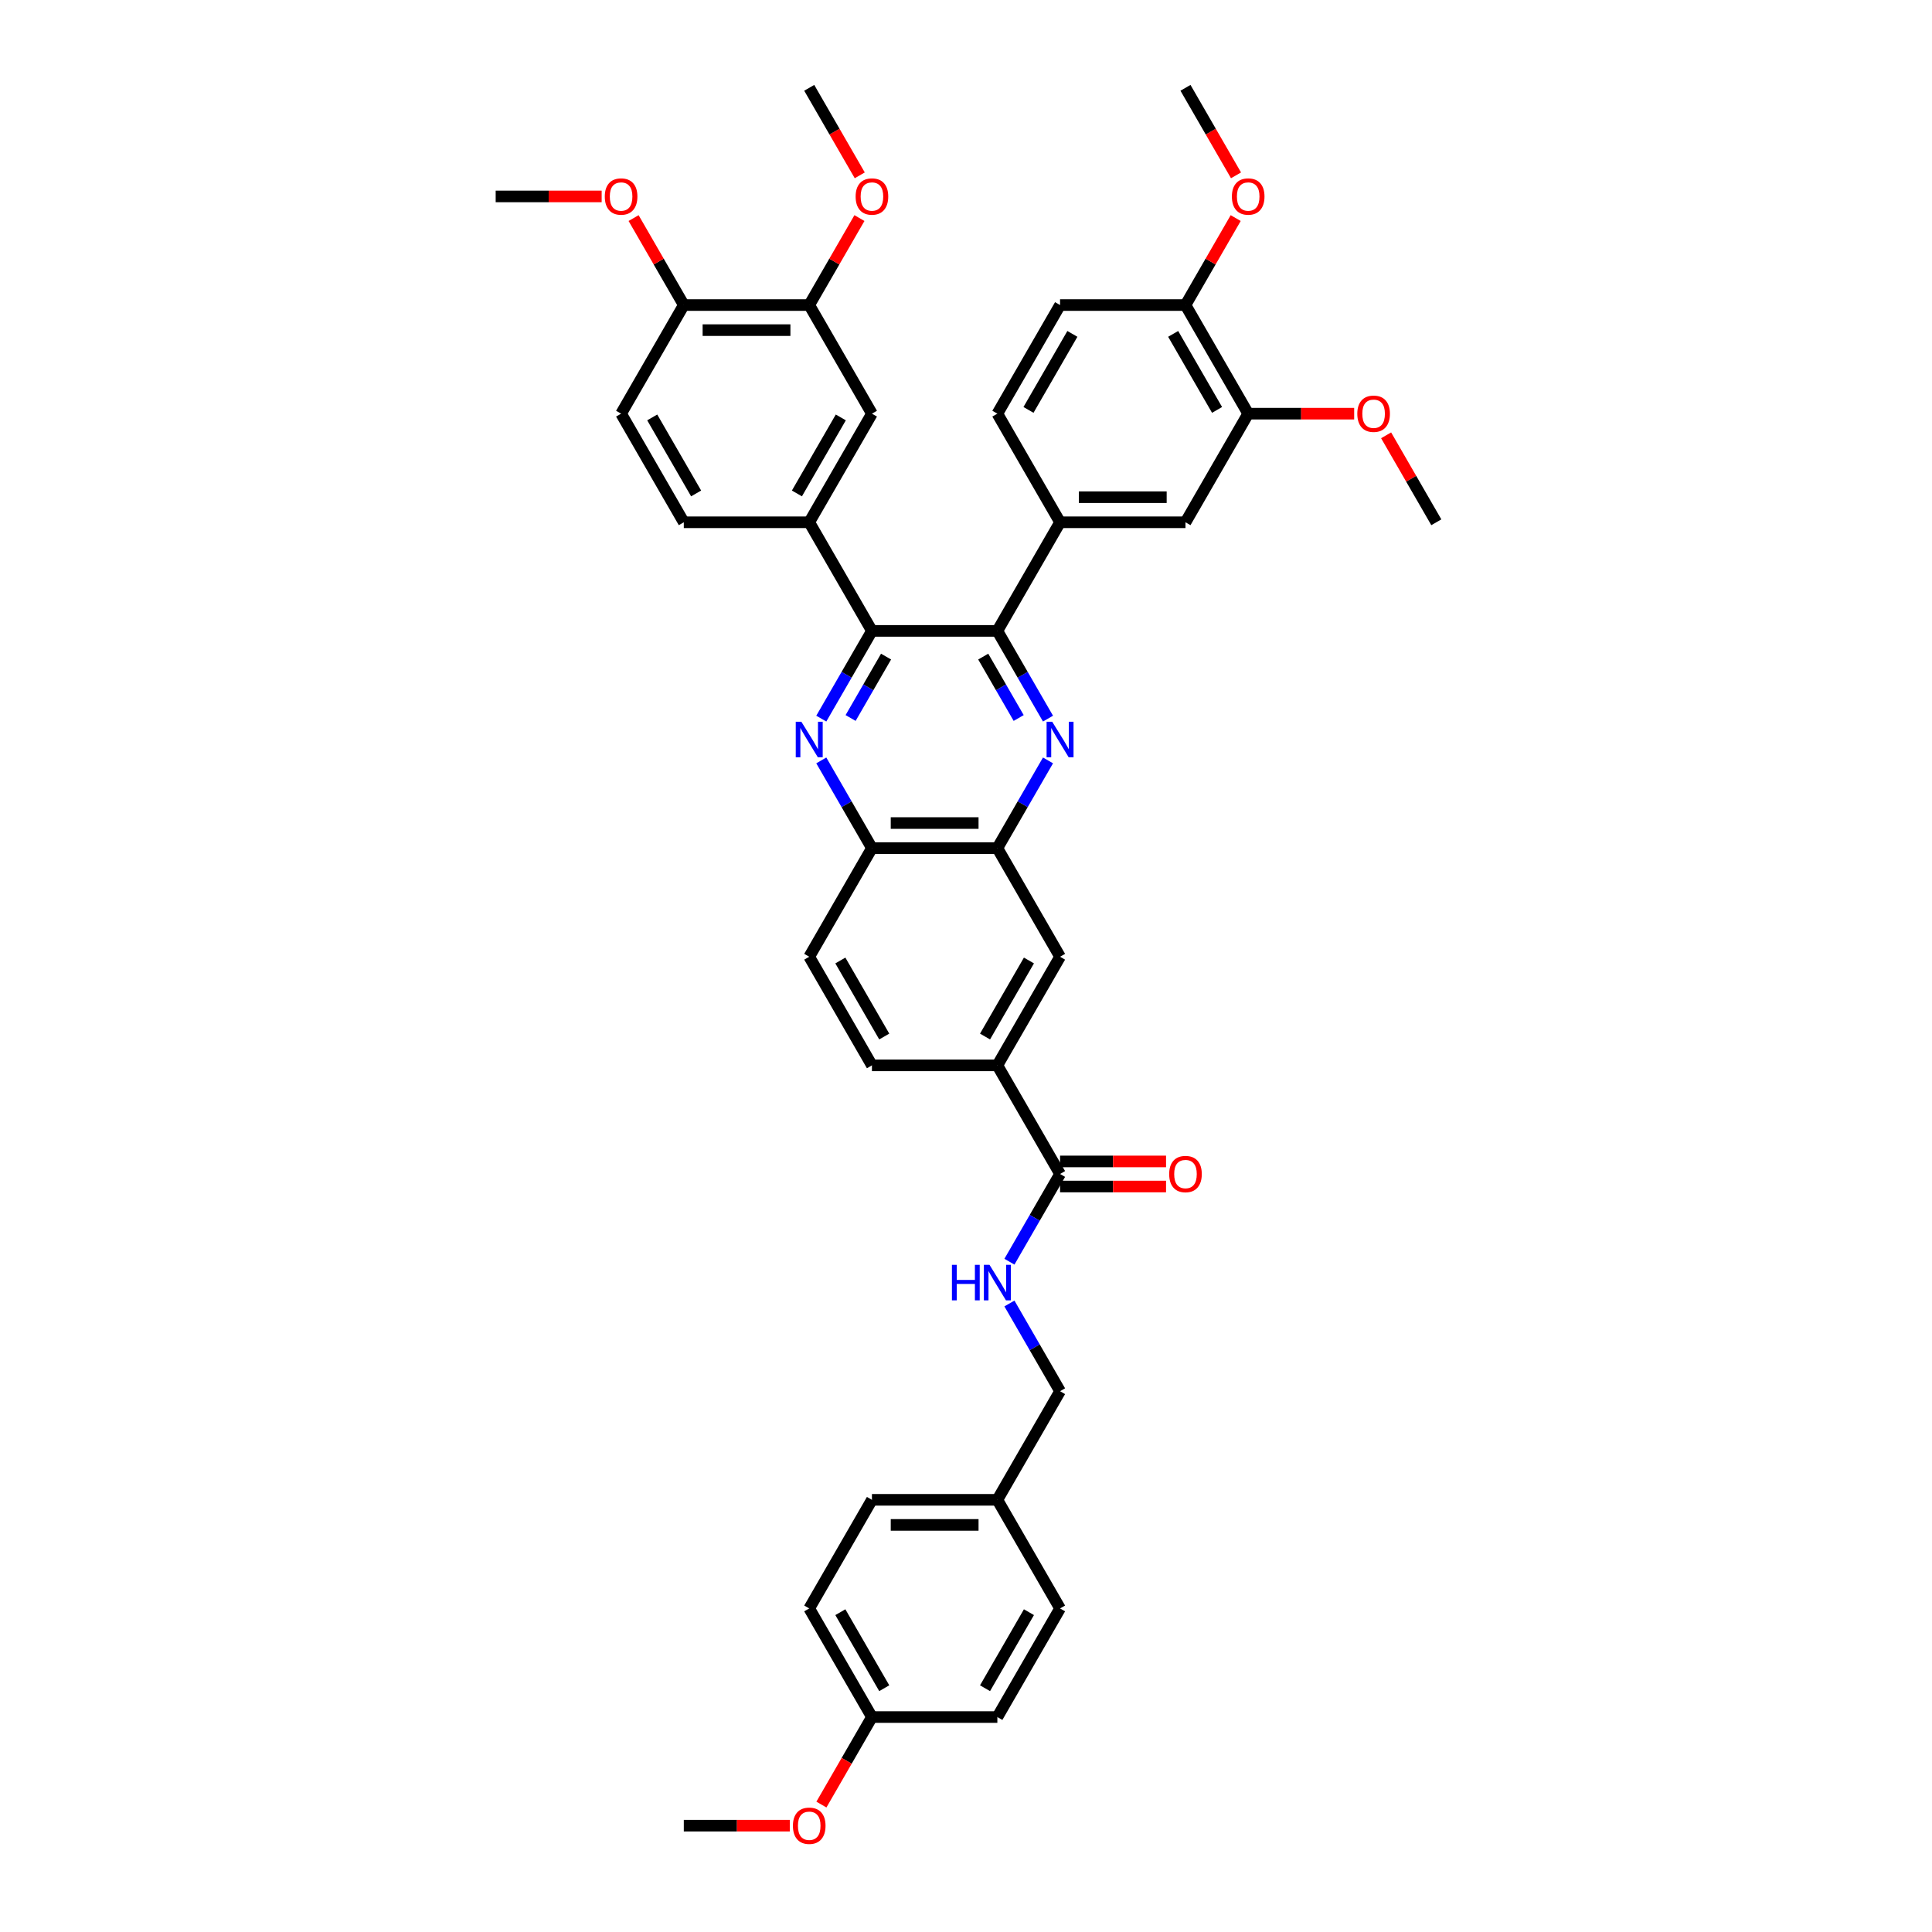 <?xml version='1.0' encoding='iso-8859-1'?>
<svg version='1.1' baseProfile='full'
              xmlns='http://www.w3.org/2000/svg'
                      xmlns:rdkit='http://www.rdkit.org/xml'
                      xmlns:xlink='http://www.w3.org/1999/xlink'
                  xml:space='preserve'
width='1000px' height='1000px' viewBox='0 0 1000 1000'>
<!-- END OF HEADER -->
<rect style='opacity:1.0;fill:#FFFFFF;stroke:none' width='1000' height='1000' x='0' y='0'> </rect>
<path class='bond-1' d='M 542.443,371.955 L 529.336,349.253' style='fill:none;fill-rule:evenodd;stroke:#0000FF;stroke-width:6px;stroke-linecap:butt;stroke-linejoin:miter;stroke-opacity:1' />
<path class='bond-1' d='M 529.336,349.253 L 516.229,326.551' style='fill:none;fill-rule:evenodd;stroke:#000000;stroke-width:6px;stroke-linecap:butt;stroke-linejoin:miter;stroke-opacity:1' />
<path class='bond-1' d='M 527.267,371.636 L 518.092,355.745' style='fill:none;fill-rule:evenodd;stroke:#0000FF;stroke-width:6px;stroke-linecap:butt;stroke-linejoin:miter;stroke-opacity:1' />
<path class='bond-1' d='M 518.092,355.745 L 508.917,339.853' style='fill:none;fill-rule:evenodd;stroke:#000000;stroke-width:6px;stroke-linecap:butt;stroke-linejoin:miter;stroke-opacity:1' />
<path class='bond-3' d='M 542.443,393.586 L 529.336,416.288' style='fill:none;fill-rule:evenodd;stroke:#0000FF;stroke-width:6px;stroke-linecap:butt;stroke-linejoin:miter;stroke-opacity:1' />
<path class='bond-3' d='M 529.336,416.288 L 516.229,438.99' style='fill:none;fill-rule:evenodd;stroke:#000000;stroke-width:6px;stroke-linecap:butt;stroke-linejoin:miter;stroke-opacity:1' />
<path class='bond-0' d='M 425.098,393.586 L 438.206,416.288' style='fill:none;fill-rule:evenodd;stroke:#0000FF;stroke-width:6px;stroke-linecap:butt;stroke-linejoin:miter;stroke-opacity:1' />
<path class='bond-0' d='M 438.206,416.288 L 451.313,438.99' style='fill:none;fill-rule:evenodd;stroke:#000000;stroke-width:6px;stroke-linecap:butt;stroke-linejoin:miter;stroke-opacity:1' />
<path class='bond-41' d='M 425.098,371.955 L 438.206,349.253' style='fill:none;fill-rule:evenodd;stroke:#0000FF;stroke-width:6px;stroke-linecap:butt;stroke-linejoin:miter;stroke-opacity:1' />
<path class='bond-41' d='M 438.206,349.253 L 451.313,326.551' style='fill:none;fill-rule:evenodd;stroke:#000000;stroke-width:6px;stroke-linecap:butt;stroke-linejoin:miter;stroke-opacity:1' />
<path class='bond-41' d='M 440.274,371.636 L 449.449,355.745' style='fill:none;fill-rule:evenodd;stroke:#0000FF;stroke-width:6px;stroke-linecap:butt;stroke-linejoin:miter;stroke-opacity:1' />
<path class='bond-41' d='M 449.449,355.745 L 458.624,339.853' style='fill:none;fill-rule:evenodd;stroke:#000000;stroke-width:6px;stroke-linecap:butt;stroke-linejoin:miter;stroke-opacity:1' />
<path class='bond-2' d='M 516.229,326.551 L 451.313,326.551' style='fill:none;fill-rule:evenodd;stroke:#000000;stroke-width:6px;stroke-linecap:butt;stroke-linejoin:miter;stroke-opacity:1' />
<path class='bond-5' d='M 516.229,326.551 L 548.687,270.332' style='fill:none;fill-rule:evenodd;stroke:#000000;stroke-width:6px;stroke-linecap:butt;stroke-linejoin:miter;stroke-opacity:1' />
<path class='bond-4' d='M 451.313,326.551 L 418.854,270.332' style='fill:none;fill-rule:evenodd;stroke:#000000;stroke-width:6px;stroke-linecap:butt;stroke-linejoin:miter;stroke-opacity:1' />
<path class='bond-7' d='M 516.229,438.99 L 451.313,438.99' style='fill:none;fill-rule:evenodd;stroke:#000000;stroke-width:6px;stroke-linecap:butt;stroke-linejoin:miter;stroke-opacity:1' />
<path class='bond-7' d='M 506.492,426.007 L 461.05,426.007' style='fill:none;fill-rule:evenodd;stroke:#000000;stroke-width:6px;stroke-linecap:butt;stroke-linejoin:miter;stroke-opacity:1' />
<path class='bond-11' d='M 516.229,438.99 L 548.687,495.209' style='fill:none;fill-rule:evenodd;stroke:#000000;stroke-width:6px;stroke-linecap:butt;stroke-linejoin:miter;stroke-opacity:1' />
<path class='bond-10' d='M 418.854,270.332 L 451.313,214.113' style='fill:none;fill-rule:evenodd;stroke:#000000;stroke-width:6px;stroke-linecap:butt;stroke-linejoin:miter;stroke-opacity:1' />
<path class='bond-10' d='M 412.479,255.407 L 435.2,216.054' style='fill:none;fill-rule:evenodd;stroke:#000000;stroke-width:6px;stroke-linecap:butt;stroke-linejoin:miter;stroke-opacity:1' />
<path class='bond-17' d='M 418.854,270.332 L 353.938,270.332' style='fill:none;fill-rule:evenodd;stroke:#000000;stroke-width:6px;stroke-linecap:butt;stroke-linejoin:miter;stroke-opacity:1' />
<path class='bond-9' d='M 548.687,270.332 L 613.604,270.332' style='fill:none;fill-rule:evenodd;stroke:#000000;stroke-width:6px;stroke-linecap:butt;stroke-linejoin:miter;stroke-opacity:1' />
<path class='bond-9' d='M 558.425,257.349 L 603.866,257.349' style='fill:none;fill-rule:evenodd;stroke:#000000;stroke-width:6px;stroke-linecap:butt;stroke-linejoin:miter;stroke-opacity:1' />
<path class='bond-18' d='M 548.687,270.332 L 516.229,214.113' style='fill:none;fill-rule:evenodd;stroke:#000000;stroke-width:6px;stroke-linecap:butt;stroke-linejoin:miter;stroke-opacity:1' />
<path class='bond-6' d='M 548.687,607.648 L 516.229,551.428' style='fill:none;fill-rule:evenodd;stroke:#000000;stroke-width:6px;stroke-linecap:butt;stroke-linejoin:miter;stroke-opacity:1' />
<path class='bond-12' d='M 548.687,607.648 L 535.58,630.35' style='fill:none;fill-rule:evenodd;stroke:#000000;stroke-width:6px;stroke-linecap:butt;stroke-linejoin:miter;stroke-opacity:1' />
<path class='bond-12' d='M 535.58,630.35 L 522.473,653.052' style='fill:none;fill-rule:evenodd;stroke:#0000FF;stroke-width:6px;stroke-linecap:butt;stroke-linejoin:miter;stroke-opacity:1' />
<path class='bond-19' d='M 548.687,614.139 L 576.115,614.139' style='fill:none;fill-rule:evenodd;stroke:#000000;stroke-width:6px;stroke-linecap:butt;stroke-linejoin:miter;stroke-opacity:1' />
<path class='bond-19' d='M 576.115,614.139 L 603.542,614.139' style='fill:none;fill-rule:evenodd;stroke:#FF0000;stroke-width:6px;stroke-linecap:butt;stroke-linejoin:miter;stroke-opacity:1' />
<path class='bond-19' d='M 548.687,601.156 L 576.115,601.156' style='fill:none;fill-rule:evenodd;stroke:#000000;stroke-width:6px;stroke-linecap:butt;stroke-linejoin:miter;stroke-opacity:1' />
<path class='bond-19' d='M 576.115,601.156 L 603.542,601.156' style='fill:none;fill-rule:evenodd;stroke:#FF0000;stroke-width:6px;stroke-linecap:butt;stroke-linejoin:miter;stroke-opacity:1' />
<path class='bond-21' d='M 451.313,438.99 L 418.854,495.209' style='fill:none;fill-rule:evenodd;stroke:#000000;stroke-width:6px;stroke-linecap:butt;stroke-linejoin:miter;stroke-opacity:1' />
<path class='bond-8' d='M 516.229,551.428 L 548.687,495.209' style='fill:none;fill-rule:evenodd;stroke:#000000;stroke-width:6px;stroke-linecap:butt;stroke-linejoin:miter;stroke-opacity:1' />
<path class='bond-8' d='M 509.854,536.504 L 532.575,497.15' style='fill:none;fill-rule:evenodd;stroke:#000000;stroke-width:6px;stroke-linecap:butt;stroke-linejoin:miter;stroke-opacity:1' />
<path class='bond-20' d='M 516.229,551.428 L 451.313,551.428' style='fill:none;fill-rule:evenodd;stroke:#000000;stroke-width:6px;stroke-linecap:butt;stroke-linejoin:miter;stroke-opacity:1' />
<path class='bond-14' d='M 613.604,270.332 L 646.062,214.113' style='fill:none;fill-rule:evenodd;stroke:#000000;stroke-width:6px;stroke-linecap:butt;stroke-linejoin:miter;stroke-opacity:1' />
<path class='bond-13' d='M 451.313,214.113 L 418.854,157.893' style='fill:none;fill-rule:evenodd;stroke:#000000;stroke-width:6px;stroke-linecap:butt;stroke-linejoin:miter;stroke-opacity:1' />
<path class='bond-24' d='M 522.473,674.682 L 535.58,697.384' style='fill:none;fill-rule:evenodd;stroke:#0000FF;stroke-width:6px;stroke-linecap:butt;stroke-linejoin:miter;stroke-opacity:1' />
<path class='bond-24' d='M 535.58,697.384 L 548.687,720.086' style='fill:none;fill-rule:evenodd;stroke:#000000;stroke-width:6px;stroke-linecap:butt;stroke-linejoin:miter;stroke-opacity:1' />
<path class='bond-28' d='M 418.854,157.893 L 431.849,135.386' style='fill:none;fill-rule:evenodd;stroke:#000000;stroke-width:6px;stroke-linecap:butt;stroke-linejoin:miter;stroke-opacity:1' />
<path class='bond-28' d='M 431.849,135.386 L 444.844,112.878' style='fill:none;fill-rule:evenodd;stroke:#FF0000;stroke-width:6px;stroke-linecap:butt;stroke-linejoin:miter;stroke-opacity:1' />
<path class='bond-44' d='M 418.854,157.893 L 353.938,157.893' style='fill:none;fill-rule:evenodd;stroke:#000000;stroke-width:6px;stroke-linecap:butt;stroke-linejoin:miter;stroke-opacity:1' />
<path class='bond-44' d='M 409.117,170.876 L 363.675,170.876' style='fill:none;fill-rule:evenodd;stroke:#000000;stroke-width:6px;stroke-linecap:butt;stroke-linejoin:miter;stroke-opacity:1' />
<path class='bond-27' d='M 646.062,214.113 L 673.489,214.113' style='fill:none;fill-rule:evenodd;stroke:#000000;stroke-width:6px;stroke-linecap:butt;stroke-linejoin:miter;stroke-opacity:1' />
<path class='bond-27' d='M 673.489,214.113 L 700.917,214.113' style='fill:none;fill-rule:evenodd;stroke:#FF0000;stroke-width:6px;stroke-linecap:butt;stroke-linejoin:miter;stroke-opacity:1' />
<path class='bond-43' d='M 646.062,214.113 L 613.604,157.893' style='fill:none;fill-rule:evenodd;stroke:#000000;stroke-width:6px;stroke-linecap:butt;stroke-linejoin:miter;stroke-opacity:1' />
<path class='bond-43' d='M 629.949,212.171 L 607.229,172.818' style='fill:none;fill-rule:evenodd;stroke:#000000;stroke-width:6px;stroke-linecap:butt;stroke-linejoin:miter;stroke-opacity:1' />
<path class='bond-15' d='M 613.604,157.893 L 548.687,157.893' style='fill:none;fill-rule:evenodd;stroke:#000000;stroke-width:6px;stroke-linecap:butt;stroke-linejoin:miter;stroke-opacity:1' />
<path class='bond-29' d='M 613.604,157.893 L 626.598,135.386' style='fill:none;fill-rule:evenodd;stroke:#000000;stroke-width:6px;stroke-linecap:butt;stroke-linejoin:miter;stroke-opacity:1' />
<path class='bond-29' d='M 626.598,135.386 L 639.593,112.878' style='fill:none;fill-rule:evenodd;stroke:#FF0000;stroke-width:6px;stroke-linecap:butt;stroke-linejoin:miter;stroke-opacity:1' />
<path class='bond-16' d='M 353.938,157.893 L 321.48,214.113' style='fill:none;fill-rule:evenodd;stroke:#000000;stroke-width:6px;stroke-linecap:butt;stroke-linejoin:miter;stroke-opacity:1' />
<path class='bond-30' d='M 353.938,157.893 L 340.943,135.386' style='fill:none;fill-rule:evenodd;stroke:#000000;stroke-width:6px;stroke-linecap:butt;stroke-linejoin:miter;stroke-opacity:1' />
<path class='bond-30' d='M 340.943,135.386 L 327.949,112.878' style='fill:none;fill-rule:evenodd;stroke:#FF0000;stroke-width:6px;stroke-linecap:butt;stroke-linejoin:miter;stroke-opacity:1' />
<path class='bond-23' d='M 353.938,270.332 L 321.48,214.113' style='fill:none;fill-rule:evenodd;stroke:#000000;stroke-width:6px;stroke-linecap:butt;stroke-linejoin:miter;stroke-opacity:1' />
<path class='bond-23' d='M 360.313,255.407 L 337.592,216.054' style='fill:none;fill-rule:evenodd;stroke:#000000;stroke-width:6px;stroke-linecap:butt;stroke-linejoin:miter;stroke-opacity:1' />
<path class='bond-22' d='M 516.229,214.113 L 548.687,157.893' style='fill:none;fill-rule:evenodd;stroke:#000000;stroke-width:6px;stroke-linecap:butt;stroke-linejoin:miter;stroke-opacity:1' />
<path class='bond-22' d='M 532.342,212.171 L 555.062,172.818' style='fill:none;fill-rule:evenodd;stroke:#000000;stroke-width:6px;stroke-linecap:butt;stroke-linejoin:miter;stroke-opacity:1' />
<path class='bond-42' d='M 451.313,551.428 L 418.854,495.209' style='fill:none;fill-rule:evenodd;stroke:#000000;stroke-width:6px;stroke-linecap:butt;stroke-linejoin:miter;stroke-opacity:1' />
<path class='bond-42' d='M 457.688,536.504 L 434.967,497.15' style='fill:none;fill-rule:evenodd;stroke:#000000;stroke-width:6px;stroke-linecap:butt;stroke-linejoin:miter;stroke-opacity:1' />
<path class='bond-25' d='M 548.687,720.086 L 516.229,776.306' style='fill:none;fill-rule:evenodd;stroke:#000000;stroke-width:6px;stroke-linecap:butt;stroke-linejoin:miter;stroke-opacity:1' />
<path class='bond-31' d='M 516.229,776.306 L 548.687,832.525' style='fill:none;fill-rule:evenodd;stroke:#000000;stroke-width:6px;stroke-linecap:butt;stroke-linejoin:miter;stroke-opacity:1' />
<path class='bond-32' d='M 516.229,776.306 L 451.313,776.306' style='fill:none;fill-rule:evenodd;stroke:#000000;stroke-width:6px;stroke-linecap:butt;stroke-linejoin:miter;stroke-opacity:1' />
<path class='bond-32' d='M 506.492,789.289 L 461.05,789.289' style='fill:none;fill-rule:evenodd;stroke:#000000;stroke-width:6px;stroke-linecap:butt;stroke-linejoin:miter;stroke-opacity:1' />
<path class='bond-26' d='M 451.313,888.744 L 418.854,832.525' style='fill:none;fill-rule:evenodd;stroke:#000000;stroke-width:6px;stroke-linecap:butt;stroke-linejoin:miter;stroke-opacity:1' />
<path class='bond-26' d='M 457.688,873.82 L 434.967,834.466' style='fill:none;fill-rule:evenodd;stroke:#000000;stroke-width:6px;stroke-linecap:butt;stroke-linejoin:miter;stroke-opacity:1' />
<path class='bond-35' d='M 451.313,888.744 L 438.236,911.395' style='fill:none;fill-rule:evenodd;stroke:#000000;stroke-width:6px;stroke-linecap:butt;stroke-linejoin:miter;stroke-opacity:1' />
<path class='bond-35' d='M 438.236,911.395 L 425.158,934.045' style='fill:none;fill-rule:evenodd;stroke:#FF0000;stroke-width:6px;stroke-linecap:butt;stroke-linejoin:miter;stroke-opacity:1' />
<path class='bond-45' d='M 451.313,888.744 L 516.229,888.744' style='fill:none;fill-rule:evenodd;stroke:#000000;stroke-width:6px;stroke-linecap:butt;stroke-linejoin:miter;stroke-opacity:1' />
<path class='bond-37' d='M 717.448,225.317 L 730.442,247.824' style='fill:none;fill-rule:evenodd;stroke:#FF0000;stroke-width:6px;stroke-linecap:butt;stroke-linejoin:miter;stroke-opacity:1' />
<path class='bond-37' d='M 730.442,247.824 L 743.437,270.332' style='fill:none;fill-rule:evenodd;stroke:#000000;stroke-width:6px;stroke-linecap:butt;stroke-linejoin:miter;stroke-opacity:1' />
<path class='bond-36' d='M 445.009,90.755 L 431.931,68.105' style='fill:none;fill-rule:evenodd;stroke:#FF0000;stroke-width:6px;stroke-linecap:butt;stroke-linejoin:miter;stroke-opacity:1' />
<path class='bond-36' d='M 431.931,68.105 L 418.854,45.455' style='fill:none;fill-rule:evenodd;stroke:#000000;stroke-width:6px;stroke-linecap:butt;stroke-linejoin:miter;stroke-opacity:1' />
<path class='bond-39' d='M 639.758,90.755 L 626.681,68.105' style='fill:none;fill-rule:evenodd;stroke:#FF0000;stroke-width:6px;stroke-linecap:butt;stroke-linejoin:miter;stroke-opacity:1' />
<path class='bond-39' d='M 626.681,68.105 L 613.604,45.455' style='fill:none;fill-rule:evenodd;stroke:#000000;stroke-width:6px;stroke-linecap:butt;stroke-linejoin:miter;stroke-opacity:1' />
<path class='bond-38' d='M 311.418,101.674 L 283.99,101.674' style='fill:none;fill-rule:evenodd;stroke:#FF0000;stroke-width:6px;stroke-linecap:butt;stroke-linejoin:miter;stroke-opacity:1' />
<path class='bond-38' d='M 283.99,101.674 L 256.563,101.674' style='fill:none;fill-rule:evenodd;stroke:#000000;stroke-width:6px;stroke-linecap:butt;stroke-linejoin:miter;stroke-opacity:1' />
<path class='bond-34' d='M 548.687,832.525 L 516.229,888.744' style='fill:none;fill-rule:evenodd;stroke:#000000;stroke-width:6px;stroke-linecap:butt;stroke-linejoin:miter;stroke-opacity:1' />
<path class='bond-34' d='M 532.575,834.466 L 509.854,873.82' style='fill:none;fill-rule:evenodd;stroke:#000000;stroke-width:6px;stroke-linecap:butt;stroke-linejoin:miter;stroke-opacity:1' />
<path class='bond-33' d='M 451.313,776.306 L 418.854,832.525' style='fill:none;fill-rule:evenodd;stroke:#000000;stroke-width:6px;stroke-linecap:butt;stroke-linejoin:miter;stroke-opacity:1' />
<path class='bond-40' d='M 408.792,944.964 L 381.365,944.964' style='fill:none;fill-rule:evenodd;stroke:#FF0000;stroke-width:6px;stroke-linecap:butt;stroke-linejoin:miter;stroke-opacity:1' />
<path class='bond-40' d='M 381.365,944.964 L 353.938,944.964' style='fill:none;fill-rule:evenodd;stroke:#000000;stroke-width:6px;stroke-linecap:butt;stroke-linejoin:miter;stroke-opacity:1' />
<path  class='atom-0' d='M 544.624 373.578
L 550.648 383.316
Q 551.245 384.277, 552.206 386.016
Q 553.167 387.756, 553.219 387.86
L 553.219 373.578
L 555.659 373.578
L 555.659 391.963
L 553.141 391.963
L 546.675 381.316
Q 545.922 380.07, 545.117 378.642
Q 544.338 377.214, 544.104 376.772
L 544.104 391.963
L 541.715 391.963
L 541.715 373.578
L 544.624 373.578
' fill='#0000FF'/>
<path  class='atom-1' d='M 414.791 373.578
L 420.815 383.316
Q 421.412 384.277, 422.373 386.016
Q 423.334 387.756, 423.386 387.86
L 423.386 373.578
L 425.826 373.578
L 425.826 391.963
L 423.308 391.963
L 416.842 381.316
Q 416.089 380.07, 415.284 378.642
Q 414.505 377.214, 414.271 376.772
L 414.271 391.963
L 411.882 391.963
L 411.882 373.578
L 414.791 373.578
' fill='#0000FF'/>
<path  class='atom-13' d='M 492.716 654.675
L 495.209 654.675
L 495.209 662.491
L 504.609 662.491
L 504.609 654.675
L 507.102 654.675
L 507.102 673.059
L 504.609 673.059
L 504.609 664.568
L 495.209 664.568
L 495.209 673.059
L 492.716 673.059
L 492.716 654.675
' fill='#0000FF'/>
<path  class='atom-13' d='M 512.165 654.675
L 518.19 664.412
Q 518.787 665.373, 519.748 667.113
Q 520.708 668.853, 520.76 668.957
L 520.76 654.675
L 523.201 654.675
L 523.201 673.059
L 520.682 673.059
L 514.217 662.413
Q 513.464 661.167, 512.659 659.738
Q 511.88 658.31, 511.646 657.869
L 511.646 673.059
L 509.257 673.059
L 509.257 654.675
L 512.165 654.675
' fill='#0000FF'/>
<path  class='atom-20' d='M 605.165 607.7
Q 605.165 603.285, 607.346 600.819
Q 609.527 598.352, 613.604 598.352
Q 617.681 598.352, 619.862 600.819
Q 622.043 603.285, 622.043 607.7
Q 622.043 612.166, 619.836 614.711
Q 617.629 617.229, 613.604 617.229
Q 609.553 617.229, 607.346 614.711
Q 605.165 612.192, 605.165 607.7
M 613.604 615.152
Q 616.408 615.152, 617.914 613.283
Q 619.446 611.387, 619.446 607.7
Q 619.446 604.09, 617.914 602.273
Q 616.408 600.429, 613.604 600.429
Q 610.799 600.429, 609.267 602.247
Q 607.761 604.064, 607.761 607.7
Q 607.761 611.413, 609.267 613.283
Q 610.799 615.152, 613.604 615.152
' fill='#FF0000'/>
<path  class='atom-28' d='M 702.539 214.164
Q 702.539 209.75, 704.721 207.283
Q 706.902 204.816, 710.979 204.816
Q 715.055 204.816, 717.237 207.283
Q 719.418 209.75, 719.418 214.164
Q 719.418 218.631, 717.211 221.175
Q 715.003 223.694, 710.979 223.694
Q 706.928 223.694, 704.721 221.175
Q 702.539 218.657, 702.539 214.164
M 710.979 221.617
Q 713.783 221.617, 715.289 219.747
Q 716.821 217.852, 716.821 214.164
Q 716.821 210.555, 715.289 208.737
Q 713.783 206.894, 710.979 206.894
Q 708.174 206.894, 706.642 208.711
Q 705.136 210.529, 705.136 214.164
Q 705.136 217.878, 706.642 219.747
Q 708.174 221.617, 710.979 221.617
' fill='#FF0000'/>
<path  class='atom-29' d='M 442.873 101.726
Q 442.873 97.311, 445.055 94.845
Q 447.236 92.378, 451.313 92.378
Q 455.389 92.378, 457.571 94.845
Q 459.752 97.311, 459.752 101.726
Q 459.752 106.192, 457.545 108.737
Q 455.337 111.256, 451.313 111.256
Q 447.262 111.256, 445.055 108.737
Q 442.873 106.218, 442.873 101.726
M 451.313 109.178
Q 454.117 109.178, 455.623 107.309
Q 457.155 105.413, 457.155 101.726
Q 457.155 98.116, 455.623 96.299
Q 454.117 94.455, 451.313 94.455
Q 448.508 94.455, 446.976 96.273
Q 445.47 98.091, 445.47 101.726
Q 445.47 105.439, 446.976 107.309
Q 448.508 109.178, 451.313 109.178
' fill='#FF0000'/>
<path  class='atom-30' d='M 637.623 101.726
Q 637.623 97.311, 639.804 94.845
Q 641.985 92.378, 646.062 92.378
Q 650.139 92.378, 652.32 94.845
Q 654.501 97.311, 654.501 101.726
Q 654.501 106.192, 652.294 108.737
Q 650.087 111.256, 646.062 111.256
Q 642.011 111.256, 639.804 108.737
Q 637.623 106.218, 637.623 101.726
M 646.062 109.178
Q 648.866 109.178, 650.373 107.309
Q 651.905 105.413, 651.905 101.726
Q 651.905 98.116, 650.373 96.299
Q 648.866 94.455, 646.062 94.455
Q 643.258 94.455, 641.726 96.273
Q 640.22 98.091, 640.22 101.726
Q 640.22 105.439, 641.726 107.309
Q 643.258 109.178, 646.062 109.178
' fill='#FF0000'/>
<path  class='atom-31' d='M 313.041 101.726
Q 313.041 97.311, 315.222 94.845
Q 317.403 92.378, 321.48 92.378
Q 325.556 92.378, 327.738 94.845
Q 329.919 97.311, 329.919 101.726
Q 329.919 106.192, 327.712 108.737
Q 325.504 111.256, 321.48 111.256
Q 317.429 111.256, 315.222 108.737
Q 313.041 106.218, 313.041 101.726
M 321.48 109.178
Q 324.284 109.178, 325.79 107.309
Q 327.322 105.413, 327.322 101.726
Q 327.322 98.116, 325.79 96.299
Q 324.284 94.455, 321.48 94.455
Q 318.675 94.455, 317.143 96.273
Q 315.637 98.091, 315.637 101.726
Q 315.637 105.439, 317.143 107.309
Q 318.675 109.178, 321.48 109.178
' fill='#FF0000'/>
<path  class='atom-36' d='M 410.415 945.016
Q 410.415 940.601, 412.596 938.135
Q 414.778 935.668, 418.854 935.668
Q 422.931 935.668, 425.112 938.135
Q 427.294 940.601, 427.294 945.016
Q 427.294 949.482, 425.086 952.027
Q 422.879 954.545, 418.854 954.545
Q 414.804 954.545, 412.596 952.027
Q 410.415 949.508, 410.415 945.016
M 418.854 952.468
Q 421.659 952.468, 423.165 950.599
Q 424.697 948.703, 424.697 945.016
Q 424.697 941.406, 423.165 939.589
Q 421.659 937.745, 418.854 937.745
Q 416.05 937.745, 414.518 939.563
Q 413.012 941.38, 413.012 945.016
Q 413.012 948.729, 414.518 950.599
Q 416.05 952.468, 418.854 952.468
' fill='#FF0000'/>
</svg>
